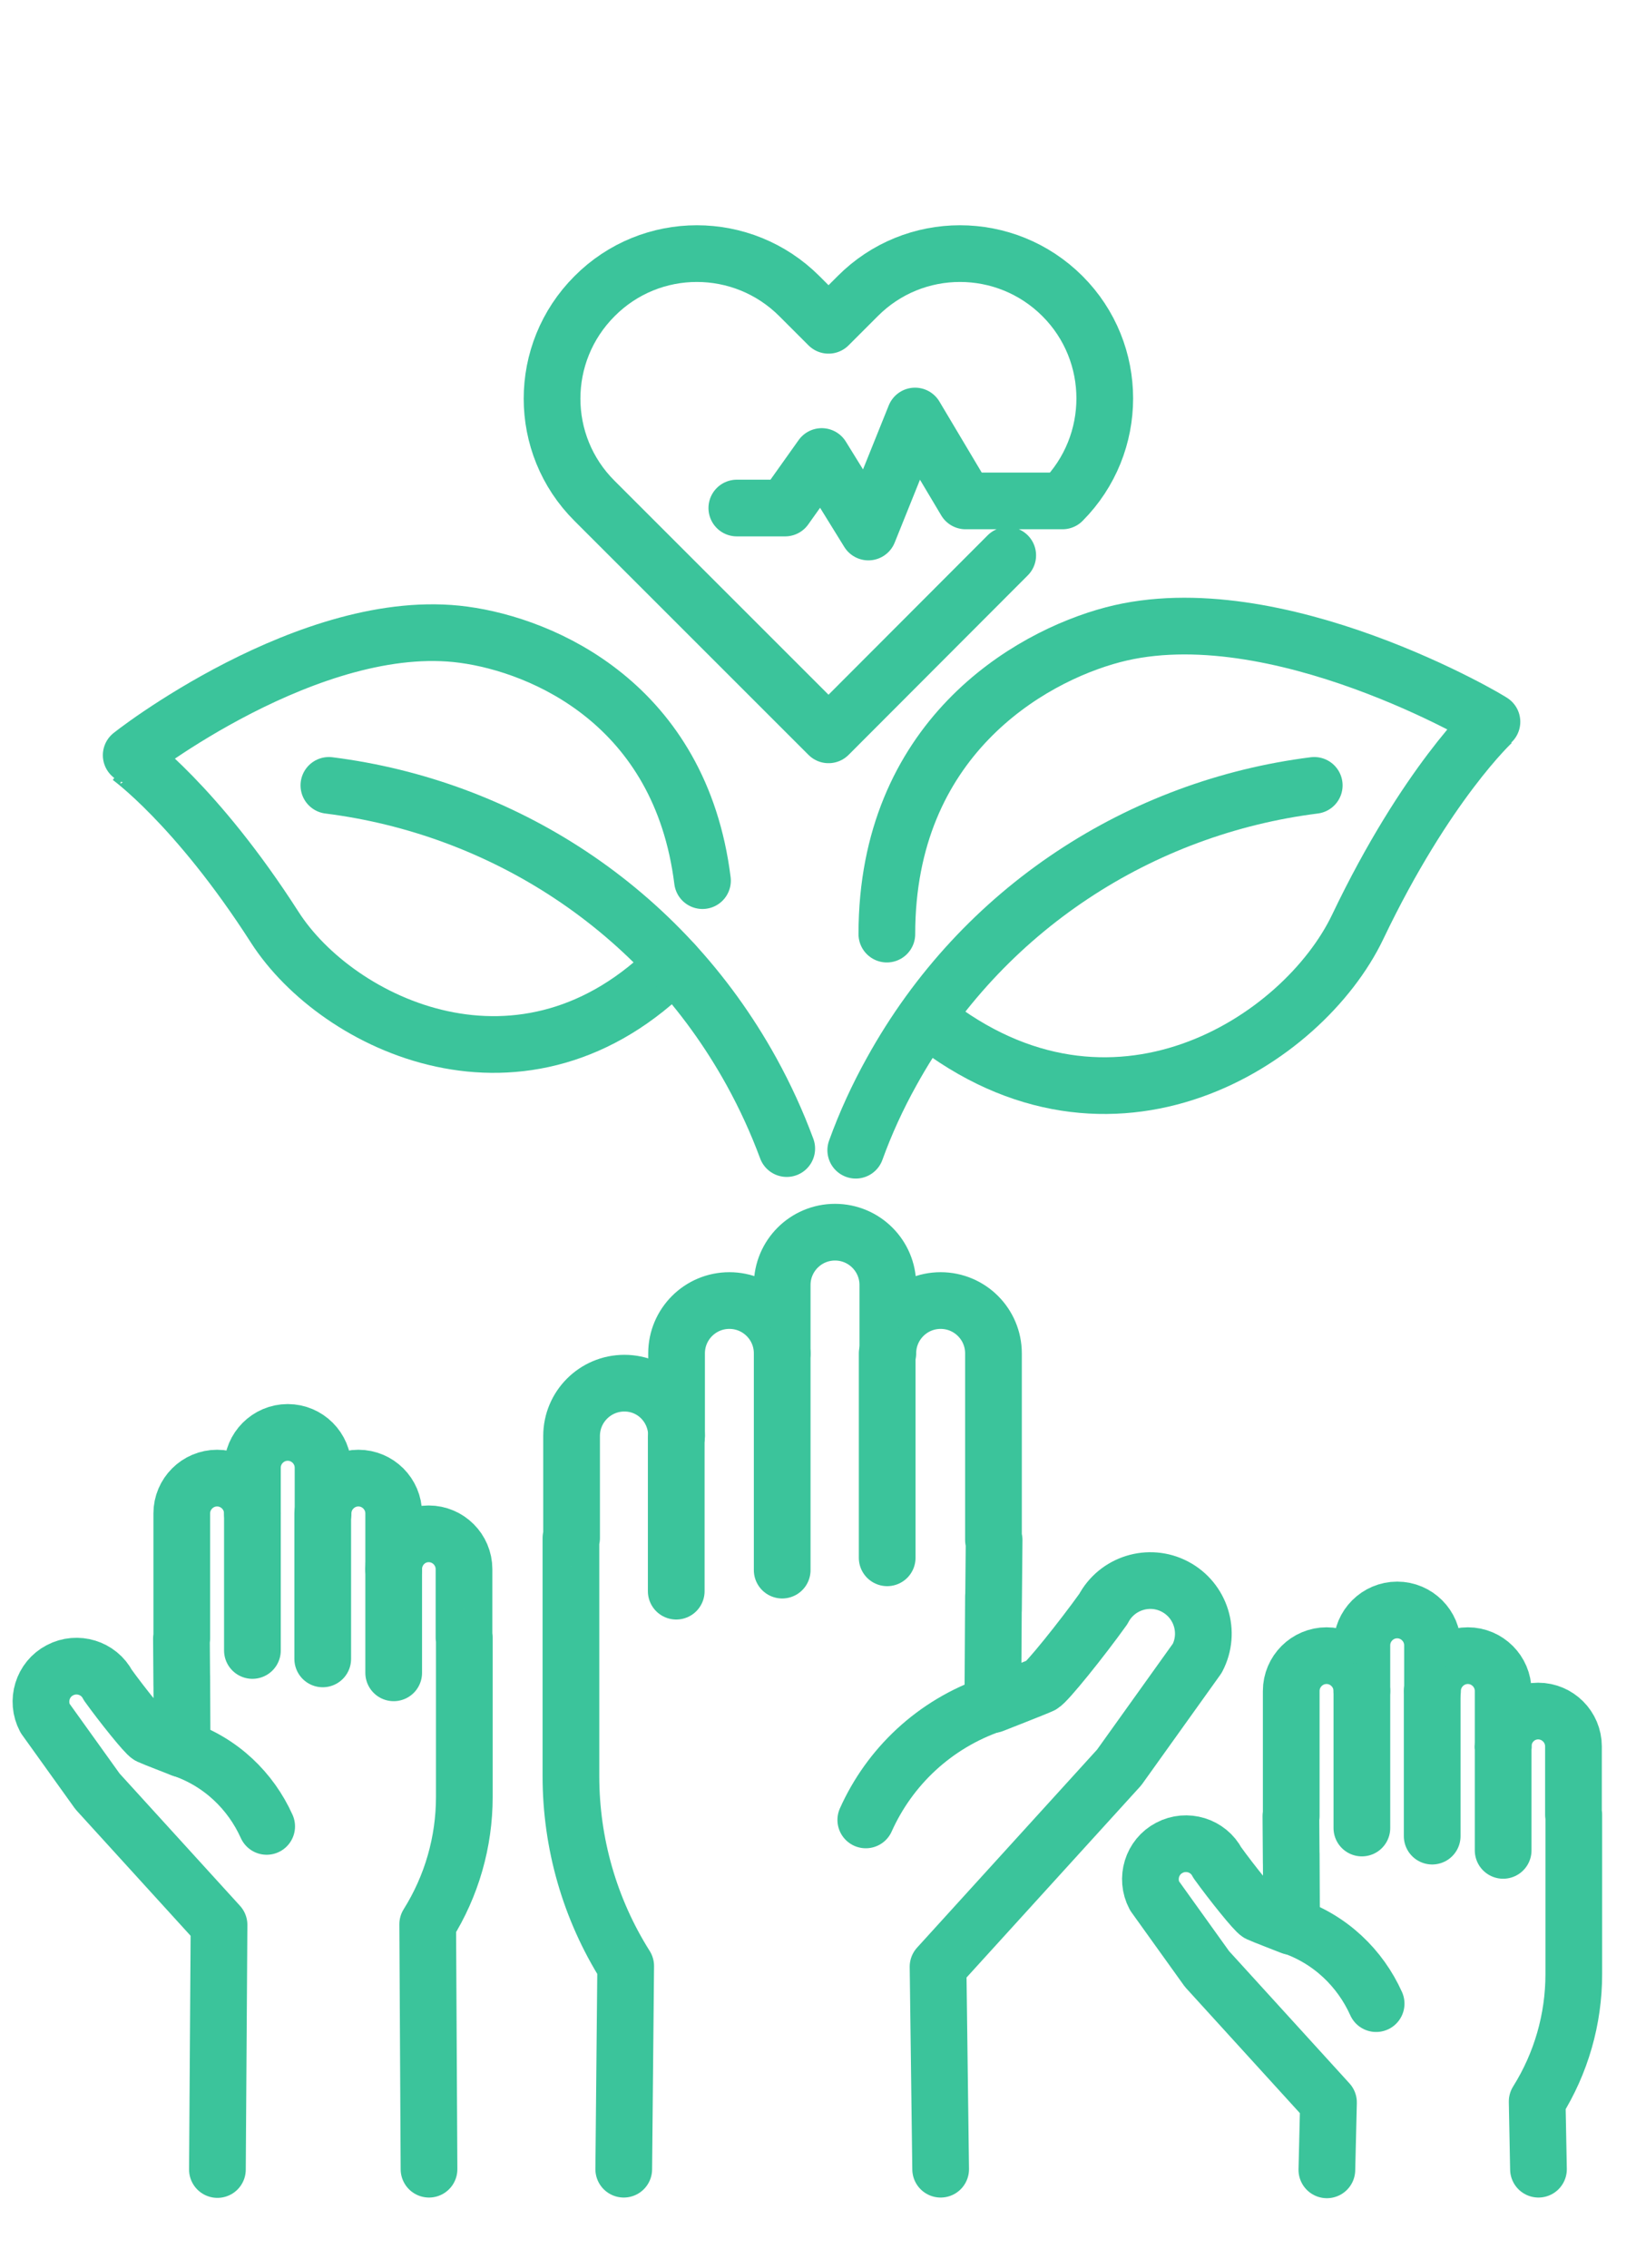 <?xml version="1.0" encoding="UTF-8"?>
<svg id="Layer_1" xmlns="http://www.w3.org/2000/svg" version="1.1" viewBox="0 0 50.49 70">
  <!-- Generator: Adobe Illustrator 29.8.1, SVG Export Plug-In . SVG Version: 2.1.1 Build 2)  -->
  <defs>
    <style>
      .st0 {
        fill: none;
        stroke: #3bc49b;
        stroke-linecap: round;
        stroke-linejoin: round;
        stroke-width: 1.75px;
      }
    </style>
  </defs>
  <g>
    <g>
      <path class="st0" d="M20.88,44.31v-2.54c0-.9.73-1.63,1.63-1.63s1.63.73,1.63,1.63v-2.11c0-.9.73-1.63,1.63-1.63h0c.9,0,1.63.73,1.63,1.63v2.11c0-.9.73-1.63,1.63-1.63s1.63.73,1.63,1.63v5.76h.02s-.02,2.16-.02,2.16v-.42s-.02,3.34-.02,3.34c0,0,1.38-.54,1.5-.6.16-.07,1.26-1.44,1.91-2.35.42-.8,1.41-1.11,2.21-.69.8.42,1.11,1.41.69,2.21l-2.41,3.37-5.59,6.15.08,6.25"/>
      <path class="st0" d="M19.25,66.95l.06-6.27h0c-1.11-1.76-1.69-3.79-1.69-5.86v-7.35h.02s0-3.15,0-3.15c0-.9.73-1.63,1.63-1.63h0c.9,0,1.61.73,1.61,1.63"/>
      <line class="st0" x1="27.38" y1="41.77" x2="27.38" y2="48.08"/>
      <line class="st0" x1="24.14" y1="41.77" x2="24.14" y2="48.46"/>
      <path class="st0" d="M30.65,52.59c-1.82.62-3.2,1.95-3.93,3.58"/>
      <line class="st0" x1="20.87" y1="44.39" x2="20.87" y2="49.11"/>
    </g>
    <g>
      <path class="st0" d="M12.15,48.41v-1.7c0-.6-.49-1.09-1.09-1.09s-1.09.49-1.09,1.09v-1.41c0-.6-.49-1.09-1.09-1.09h0c-.6,0-1.09.49-1.09,1.09v1.41c0-.6-.49-1.09-1.09-1.09s-1.09.49-1.09,1.09v3.86h-.01s.01,1.45.01,1.45v-.28s.01,2.24.01,2.24c0,0-.93-.36-1.01-.4-.11-.05-.85-.97-1.28-1.57-.28-.54-.95-.74-1.48-.46-.54.28-.74.95-.46,1.48l1.62,2.26,3.75,4.12-.05,7.55"/>
      <path class="st0" d="M13.24,66.95l-.04-7.56h0c.74-1.18,1.13-2.54,1.13-3.93v-4.92h-.01s0-2.11,0-2.11c0-.6-.49-1.09-1.09-1.09h0c-.6,0-1.08.49-1.08,1.09"/>
      <line class="st0" x1="7.79" y1="46.71" x2="7.79" y2="50.94"/>
      <line class="st0" x1="9.96" y1="46.71" x2="9.96" y2="51.2"/>
      <path class="st0" d="M5.6,53.97c1.22.41,2.14,1.31,2.63,2.4"/>
      <line class="st0" x1="12.15" y1="48.47" x2="12.15" y2="51.63"/>
    </g>
    <g>
      <path class="st0" d="M46.39,53.89v-1.7c0-.6-.49-1.09-1.09-1.09s-1.09.49-1.09,1.09v-1.41c0-.6-.49-1.09-1.09-1.09h0c-.6,0-1.09.49-1.09,1.09v1.41c0-.6-.49-1.09-1.09-1.09s-1.09.49-1.09,1.09v3.86h-.01s.01,1.45.01,1.45v-.28s.01,2.24.01,2.24c0,0-.93-.36-1.01-.4-.11-.05-.85-.97-1.28-1.57-.28-.54-.95-.74-1.48-.46-.54.28-.74.95-.46,1.48l1.62,2.26,3.75,4.12-.05,2.08"/>
      <path class="st0" d="M47.48,66.95l-.04-2.09h0c.74-1.18,1.13-2.54,1.13-3.93v-4.92h-.01s0-2.11,0-2.11c0-.6-.49-1.09-1.09-1.09h0c-.6,0-1.08.49-1.08,1.09"/>
      <line class="st0" x1="42.03" y1="52.19" x2="42.03" y2="56.42"/>
      <line class="st0" x1="44.2" y1="52.19" x2="44.2" y2="56.67"/>
      <path class="st0" d="M39.84,59.44c1.22.41,2.14,1.31,2.63,2.4"/>
      <line class="st0" x1="46.39" y1="53.95" x2="46.39" y2="57.11"/>
    </g>
    <path class="st0" d="M21.68,27.18c-.68-5.45-4.92-7.26-7.37-7.59-4.71-.64-10.35,3.76-10.32,3.77h0s2.06,1.47,4.49,5.26c1.93,3.01,7.71,5.8,12.32,1.12"/>
    <path class="st0" d="M24.28,35.45c-.3-.81-.66-1.6-1.09-2.38-2.79-5.05-7.72-8.16-13.04-8.83"/>
    <path class="st0" d="M27.37,28.83c0-6.01,4.36-8.55,6.98-9.24,5.02-1.32,11.75,2.69,11.71,2.7h0s-2.04,1.88-4.16,6.32c-1.69,3.53-7.59,7.33-13.22,2.88"/>
    <path class="st0" d="M26.41,35.5c.3-.83.67-1.64,1.11-2.43,2.79-5.05,7.72-8.16,13.04-8.83"/>
  </g>
  <path class="st0" d="M31.1,17.14l-5.53,5.54-6.32-6.32-.9-.9c-1.75-1.74-1.75-4.57,0-6.32h0c1.74-1.75,4.57-1.75,6.32,0l.9.9.9-.9c1.74-1.75,4.57-1.75,6.32,0h0c1.74,1.74,1.74,4.57,0,6.32h-2.99l-1.56-2.62-1.44,3.58-1.44-2.33-1.13,1.59h-1.49"/>
</svg>